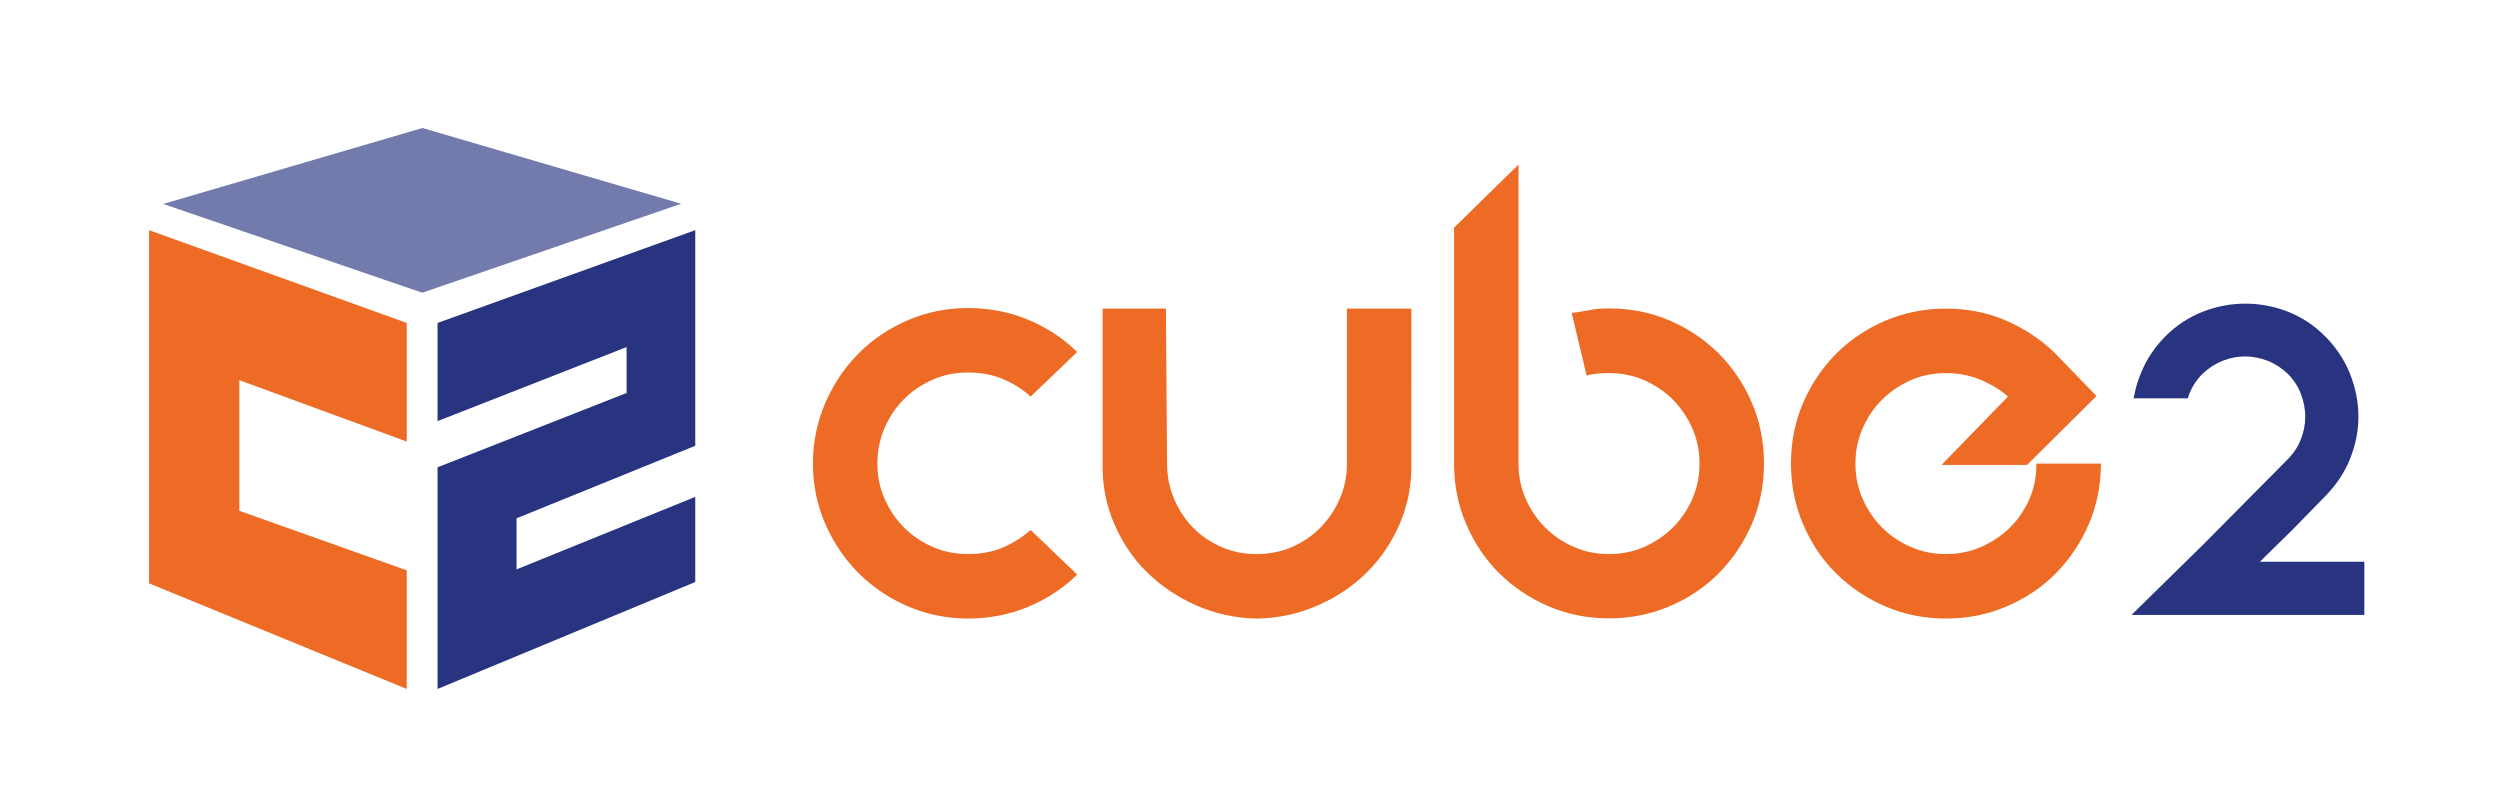 <?xml version="1.0" encoding="utf-8"?>
<!-- Generator: Adobe Illustrator 18.1.1, SVG Export Plug-In . SVG Version: 6.00 Build 0)  -->
<!DOCTYPE svg PUBLIC "-//W3C//DTD SVG 1.1//EN" "http://www.w3.org/Graphics/SVG/1.1/DTD/svg11.dtd">
<svg version="1.1" id="Layer_1" xmlns="http://www.w3.org/2000/svg" xmlns:xlink="http://www.w3.org/1999/xlink" x="0px" y="0px"
	 viewBox="0 0 1306.7 413.3" enable-background="new 0 0 1306.7 413.3" xml:space="preserve">
<polygon fill="#ED6B25" points="212.6,230.8 212.6,168.8 77.9,120.3 77.9,150.6 77.9,166.3 77.9,260.3 77.9,297.6 77.9,304.9 
	212.6,360.1 212.6,298.1 125.1,267 125.1,198.7 "/>
<g>
	<path fill="#ED6B25" d="M505.9,289.6c6.7,0,12.8-1.1,18.2-3.4c5.4-2.3,10.3-5.4,14.6-9.2l24.3,23.3l-0.6,0.6
		c-7.1,6.9-15.6,12.4-25.3,16.4c-9.7,4-20.1,6-31.1,6c-11,0-21.4-2.1-31.3-6.3c-9.8-4.2-18.4-10-25.8-17.3
		c-7.3-7.3-13.2-15.9-17.5-25.8c-4.3-9.8-6.5-20.4-6.5-31.6c0-11.2,2.2-21.8,6.5-31.8c4.3-9.9,10.2-18.6,17.5-25.9
		c7.3-7.3,15.9-13.1,25.8-17.3c9.8-4.2,20.3-6.3,31.3-6.3c11,0,21.4,2,31.1,6c9.7,4,18.2,9.5,25.3,16.4l0.6,0.6l-24.3,23.3
		c-4.3-3.9-9.2-7-14.6-9.2c-5.4-2.3-11.5-3.4-18.2-3.4c-6.5,0-12.6,1.2-18.3,3.7c-5.7,2.5-10.8,5.9-15.1,10.2
		c-4.3,4.3-7.7,9.4-10.2,15.2c-2.5,5.8-3.7,12-3.7,18.5c0,6.5,1.2,12.6,3.7,18.3c2.5,5.7,5.9,10.8,10.2,15.1
		c4.3,4.3,9.3,7.7,15.1,10.2C493.3,288.4,499.5,289.6,505.9,289.6z"/>
	<path fill="#ED6B25" d="M737.7,242.3c0.2,11-1.8,21.4-6,31.3c-4.2,9.8-10,18.4-17.3,25.6c-7.3,7.3-15.9,13-25.8,17.3
		c-9.8,4.3-20.3,6.6-31.3,6.8h-0.6c-11-0.2-21.4-2.5-31.3-6.8c-9.8-4.3-18.4-10.1-25.8-17.3c-7.4-7.2-13.1-15.8-17.3-25.6
		c-4.2-9.8-6.2-20.3-6-31.3v-81h33.1l0.6,81c0,6.5,1.2,12.6,3.6,18.3c2.4,5.7,5.7,10.8,9.9,15.1c4.2,4.3,9.2,7.7,14.9,10.2
		c5.7,2.5,11.8,3.7,18.3,3.7c6.7,0,12.9-1.2,18.6-3.7c5.7-2.5,10.7-5.9,14.9-10.2c4.2-4.3,7.6-9.3,10.1-15.1
		c2.5-5.7,3.7-11.8,3.7-18.3v-81h33.7V242.3z"/>
	<path fill="#ED6B25" d="M841,161.2c11.2,0,21.8,2.1,31.6,6.3c9.8,4.2,18.4,10,25.8,17.3c7.3,7.4,13.1,15.9,17.3,25.8
		c4.2,9.8,6.3,20.4,6.3,31.6c0,11.2-2.1,21.8-6.3,31.6c-4.2,9.8-10,18.4-17.3,25.8c-7.3,7.4-15.9,13.1-25.8,17.3
		c-9.8,4.2-20.4,6.3-31.6,6.3c-11.2,0-21.8-2.1-31.6-6.3c-9.8-4.2-18.4-10-25.8-17.3c-7.4-7.3-13.1-15.9-17.3-25.8
		c-4.2-9.8-6.3-20.4-6.3-31.6v-34.4v-88.8L793.7,86v68.1v88.2c0,6.5,1.2,12.6,3.7,18.3c2.5,5.7,5.9,10.8,10.2,15.1
		c4.3,4.3,9.3,7.7,15.1,10.2c5.7,2.5,11.8,3.7,18.3,3.7c6.5,0,12.6-1.2,18.3-3.7c5.7-2.5,10.7-5.9,15.1-10.2
		c4.3-4.3,7.7-9.3,10.2-15.1c2.5-5.7,3.7-11.8,3.7-18.3c0-6.5-1.2-12.6-3.7-18.3c-2.5-5.7-5.9-10.7-10.2-15.1
		c-4.3-4.3-9.4-7.7-15.1-10.2c-5.7-2.5-11.8-3.7-18.3-3.7c-2.2,0-4.2,0.1-6.2,0.3c-1.9,0.2-3.8,0.5-5.5,1l-7.8-32.7
		c3-0.4,6.1-0.9,9.2-1.5C833.9,161.5,837.3,161.2,841,161.2z"/>
	<path fill="#ED6B25" d="M1017.1,289.6c6.5,0,12.6-1.2,18.3-3.7c5.7-2.5,10.7-5.8,15.1-10.1c4.3-4.2,7.7-9.2,10.2-14.9
		c2.5-5.7,3.7-11.9,3.7-18.6h33.7c0,11.2-2.1,21.8-6.3,31.6c-4.2,9.8-10,18.4-17.3,25.8c-7.3,7.4-15.9,13.1-25.8,17.3
		c-9.8,4.2-20.4,6.3-31.6,6.3c-11.2,0-21.8-2.1-31.6-6.3c-9.8-4.2-18.4-10-25.8-17.3c-7.4-7.3-13.1-15.9-17.3-25.8
		c-4.2-9.8-6.3-20.4-6.3-31.6c0-11.2,2.1-21.8,6.3-31.6c4.2-9.8,10-18.4,17.3-25.8c7.3-7.3,15.9-13.1,25.8-17.3
		c9.8-4.2,20.4-6.3,31.6-6.3c11,0,21.3,2,30.8,6c9.5,4,17.9,9.5,25.3,16.4l0.6,0.6l22,22.7l-36.3,36h-44.7l34.7-35.7
		c-4.1-3.7-9-6.6-14.6-8.9c-5.6-2.3-11.6-3.4-17.8-3.4c-6.5,0-12.6,1.2-18.3,3.7c-5.7,2.5-10.8,5.9-15.1,10.2
		c-4.3,4.3-7.7,9.4-10.2,15.1c-2.5,5.7-3.7,11.8-3.7,18.3c0,6.5,1.2,12.6,3.7,18.3c2.5,5.7,5.9,10.8,10.2,15.1
		c4.3,4.3,9.3,7.7,15.1,10.2C1004.5,288.4,1010.6,289.6,1017.1,289.6z"/>
</g>
<g>
	<polygon opacity="0.65" fill="#283480" points="220.7,153 85.3,106.6 220.8,66.9 356,106.5 	"/>
	<polygon fill="#283480" points="228.7,168.8 228.7,220.1 327.5,181.4 327.5,205.4 230.6,243.5 228.7,244.2 228.7,244.2 
		228.7,290.1 228.7,314.1 228.7,337.3 228.7,360.1 363.4,304.2 363.4,259.7 270,297.6 270,270.9 363.4,233 363.4,226.1 363.4,190.3 
		363.4,166.3 363.4,150.6 363.4,120.3 	"/>
	<path fill="#283480" d="M1114.2,321.3l37.7-37l43.8-44.2c3.1-3.1,5.4-6.6,6.9-10.4c1.5-3.9,2.3-7.9,2.3-11.9c0-4-0.8-8-2.3-12
		c-1.5-3.9-3.9-7.5-6.9-10.5c-3.1-2.9-6.6-5.2-10.4-6.7c-3.9-1.5-7.9-2.3-11.9-2.3c-4,0-7.9,0.8-11.7,2.3c-3.8,1.5-7.3,3.8-10.4,6.7
		c-3.1,3.1-5.4,6.6-7,10.5c-0.1,0.1-0.1,0.3-0.1,0.4l-0.7,2h-28.3l0.5-2.4c0.7-3.6,1.8-7.1,3.2-10.5c2.9-7.3,7.3-13.9,13-19.6
		c5.7-5.7,12.3-10,19.5-12.8c7.2-2.8,14.7-4.2,22.2-4.2c7.5,0,15,1.4,22.2,4.2c7.2,2.8,13.8,7.1,19.5,12.9
		c5.7,5.7,10.1,12.3,13,19.6c2.9,7.3,4.4,14.8,4.4,22.3c0,7.6-1.5,15-4.4,22.2c-2.9,7.2-7.3,13.7-13,19.5l-17.1,17.5l-17,16.7h54.6
		v27.8H1114.2z"/>
</g>
</svg>
